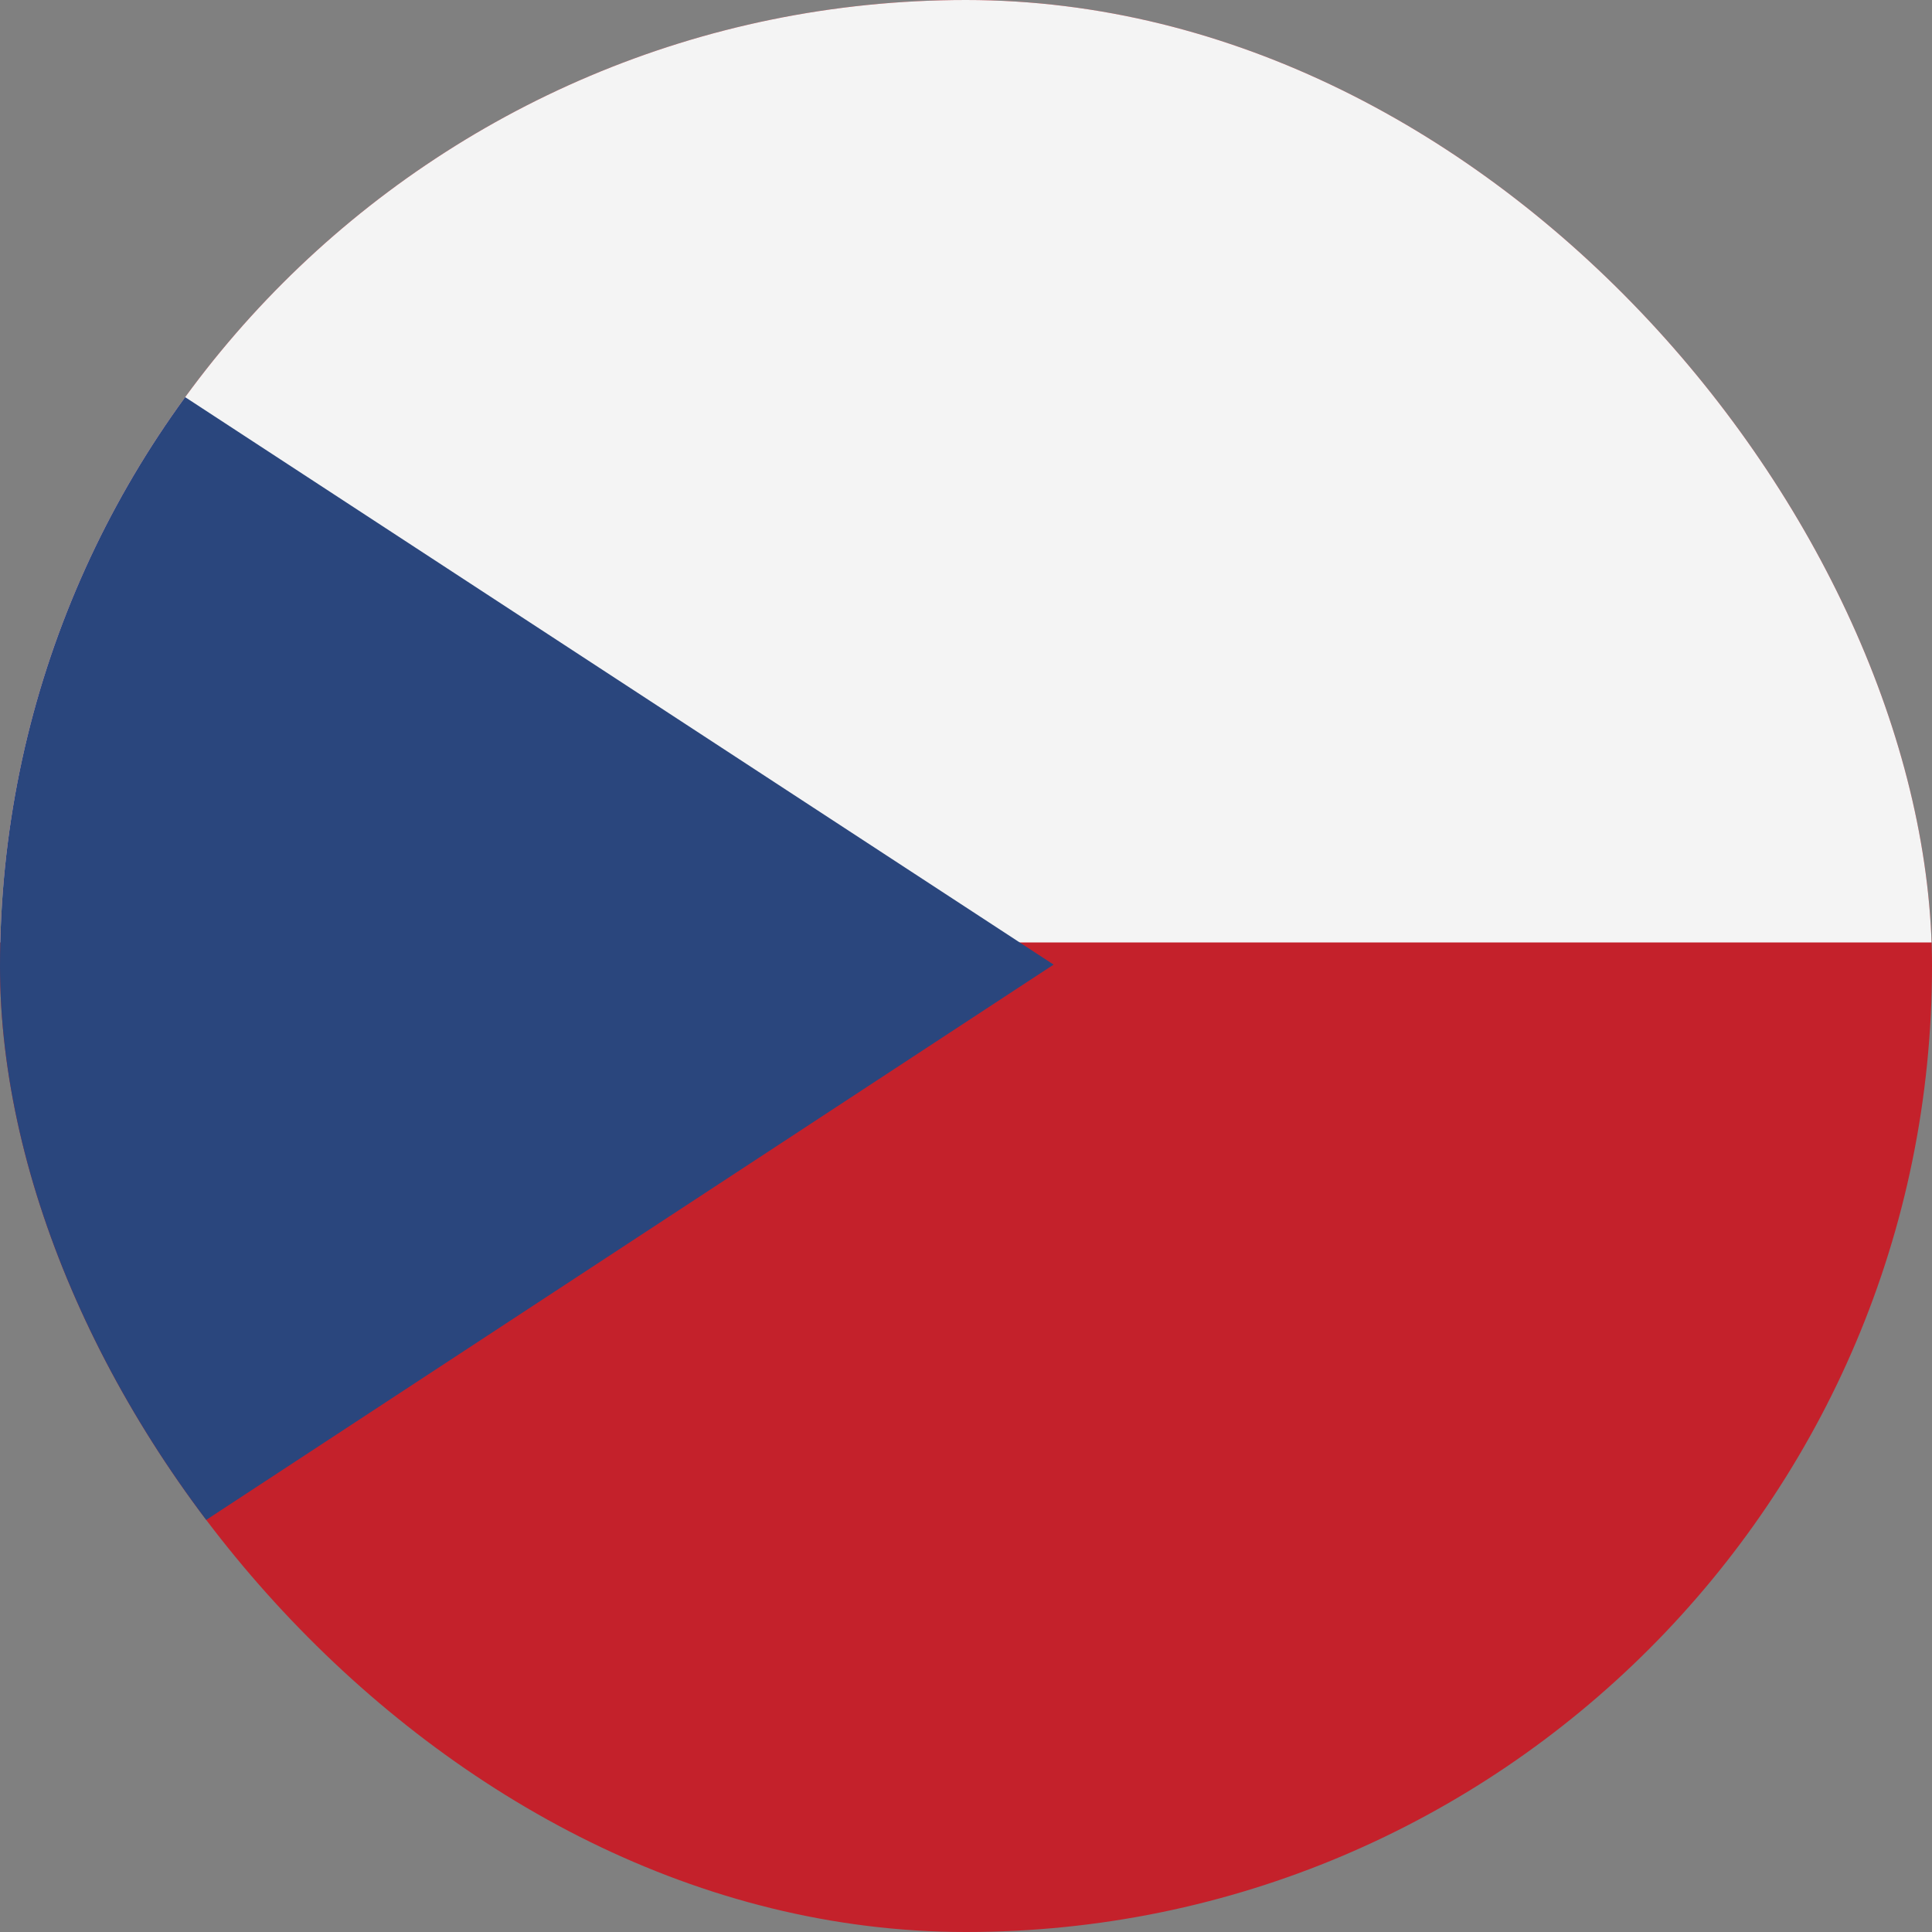 <svg width="32" height="32" viewBox="0 0 32 32" fill="none" xmlns="http://www.w3.org/2000/svg">
<rect x="0" y="0" width="32" height="32" fill="#808080" stroke="none"/>
<g clip-path="url(#clip0_289_42468)">
<path fill-rule="evenodd" clip-rule="evenodd" d="M-7 32H49V0H-7V32Z" fill="#C4212B"/>
<path fill-rule="evenodd" clip-rule="evenodd" d="M-7 15.61H49V0H-7V15.61Z" fill="#F4F4F4"/>
<path fill-rule="evenodd" clip-rule="evenodd" d="M-7 0V32L17.451 15.977L-7 0Z" fill="#2A467D"/>
</g>
<defs>
<clipPath id="clip0_289_42468">
<rect width="32" height="32" rx="16" fill="white"/>
</clipPath>
</defs>
</svg>
